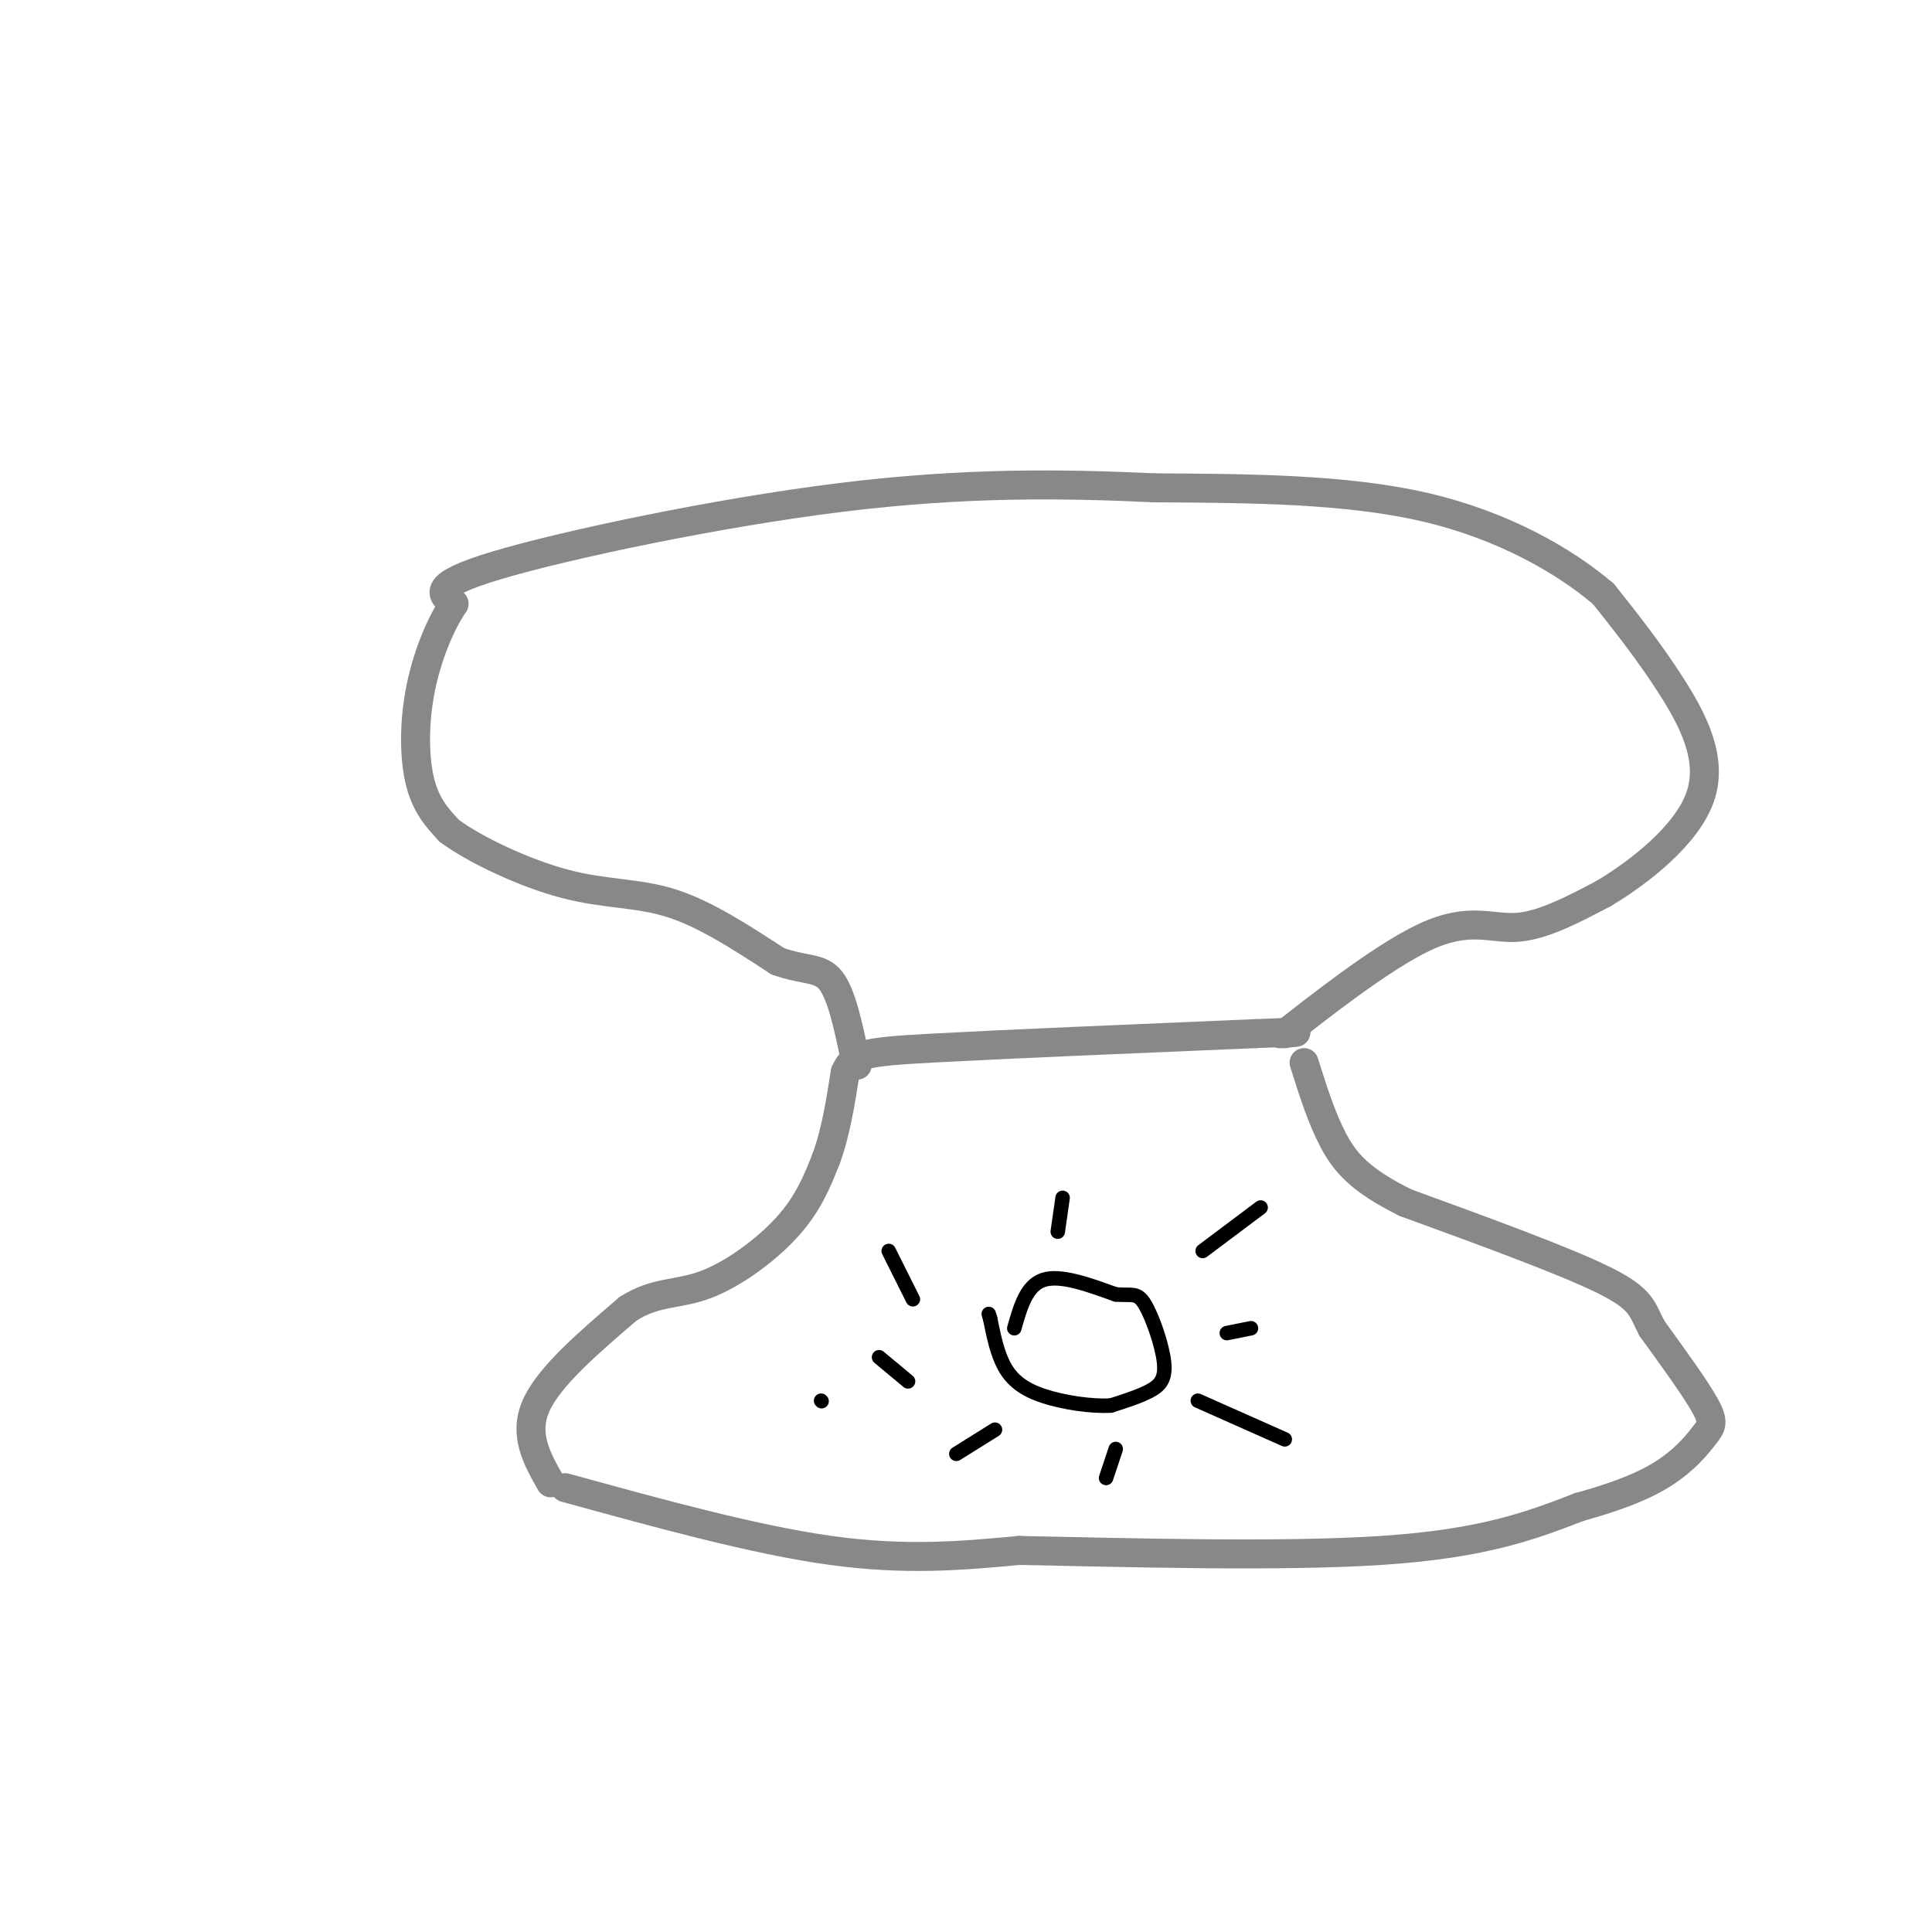 <svg viewBox='0 0 400 400' version='1.1' xmlns='http://www.w3.org/2000/svg' xmlns:xlink='http://www.w3.org/1999/xlink'><g fill='none' stroke='rgb(136,136,136)' stroke-width='6' stroke-linecap='round' stroke-linejoin='round'><path d='M117,308c19.667,5.417 39.333,10.833 55,13c15.667,2.167 27.333,1.083 39,0'/><path d='M211,321c20.911,0.400 53.689,1.400 75,0c21.311,-1.400 31.156,-5.200 41,-9'/><path d='M327,312c10.257,-2.825 15.399,-5.386 19,-8c3.601,-2.614 5.662,-5.281 7,-7c1.338,-1.719 1.954,-2.491 0,-6c-1.954,-3.509 -6.477,-9.754 -11,-16'/><path d='M342,275c-2.111,-4.000 -1.889,-6.000 -10,-10c-8.111,-4.000 -24.556,-10.000 -41,-16'/><path d='M291,249c-9.444,-4.667 -12.556,-8.333 -15,-13c-2.444,-4.667 -4.222,-10.333 -6,-16'/><path d='M114,307c-2.833,-5.000 -5.667,-10.000 -3,-16c2.667,-6.000 10.833,-13.000 19,-20'/><path d='M130,271c5.643,-3.679 10.250,-2.875 16,-5c5.750,-2.125 12.643,-7.179 17,-12c4.357,-4.821 6.179,-9.411 8,-14'/><path d='M171,240c2.000,-5.333 3.000,-11.667 4,-18'/><path d='M175,222c1.644,-3.778 3.756,-4.222 18,-5c14.244,-0.778 40.622,-1.889 67,-3'/><path d='M260,214c12.000,-0.500 8.500,-0.250 5,0'/><path d='M265,214c1.000,0.000 1.000,0.000 1,0'/><path d='M266,214c5.798,-4.488 19.792,-15.708 29,-20c9.208,-4.292 13.631,-1.655 19,-2c5.369,-0.345 11.685,-3.673 18,-7'/><path d='M332,185c7.500,-4.464 17.250,-12.125 20,-20c2.750,-7.875 -1.500,-15.964 -6,-23c-4.500,-7.036 -9.250,-13.018 -14,-19'/><path d='M332,123c-7.911,-6.778 -20.689,-14.222 -37,-18c-16.311,-3.778 -36.156,-3.889 -56,-4'/><path d='M239,101c-19.250,-0.905 -39.375,-1.167 -65,2c-25.625,3.167 -56.750,9.762 -71,14c-14.250,4.238 -11.625,6.119 -9,8'/><path d='M94,125c-2.905,4.298 -5.667,11.042 -7,18c-1.333,6.958 -1.238,14.131 0,19c1.238,4.869 3.619,7.435 6,10'/><path d='M93,172c5.310,3.940 15.583,8.792 24,11c8.417,2.208 14.976,1.774 22,4c7.024,2.226 14.512,7.113 22,12'/><path d='M161,199c5.644,2.044 8.756,1.156 11,4c2.244,2.844 3.622,9.422 5,16'/><path d='M177,219c0.833,2.667 0.417,1.333 0,0'/></g>
<g fill='none' stroke='rgb(0,0,0)' stroke-width='3' stroke-linecap='round' stroke-linejoin='round'><path d='M170,290c0.000,0.000 0.100,0.100 0.1,0.1'/><path d='M210,275c1.250,-4.417 2.500,-8.833 6,-10c3.500,-1.167 9.250,0.917 15,3'/><path d='M231,268c3.415,0.276 4.451,-0.534 6,2c1.549,2.534 3.609,8.413 4,12c0.391,3.587 -0.888,4.882 -3,6c-2.112,1.118 -5.056,2.059 -8,3'/><path d='M230,291c-3.964,0.250 -9.875,-0.625 -14,-2c-4.125,-1.375 -6.464,-3.250 -8,-6c-1.536,-2.750 -2.268,-6.375 -3,-10'/><path d='M205,273c-0.500,-1.667 -0.250,-0.833 0,0'/><path d='M249,259c0.000,0.000 12.000,-9.000 12,-9'/><path d='M254,276c0.000,0.000 5.000,-1.000 5,-1'/><path d='M248,290c0.000,0.000 18.000,8.000 18,8'/><path d='M231,300c0.000,0.000 -2.000,6.000 -2,6'/><path d='M206,296c0.000,0.000 -8.000,5.000 -8,5'/><path d='M188,286c0.000,0.000 -6.000,-5.000 -6,-5'/><path d='M189,269c0.000,0.000 -5.000,-10.000 -5,-10'/><path d='M219,255c0.000,0.000 1.000,-7.000 1,-7'/></g>
</svg>